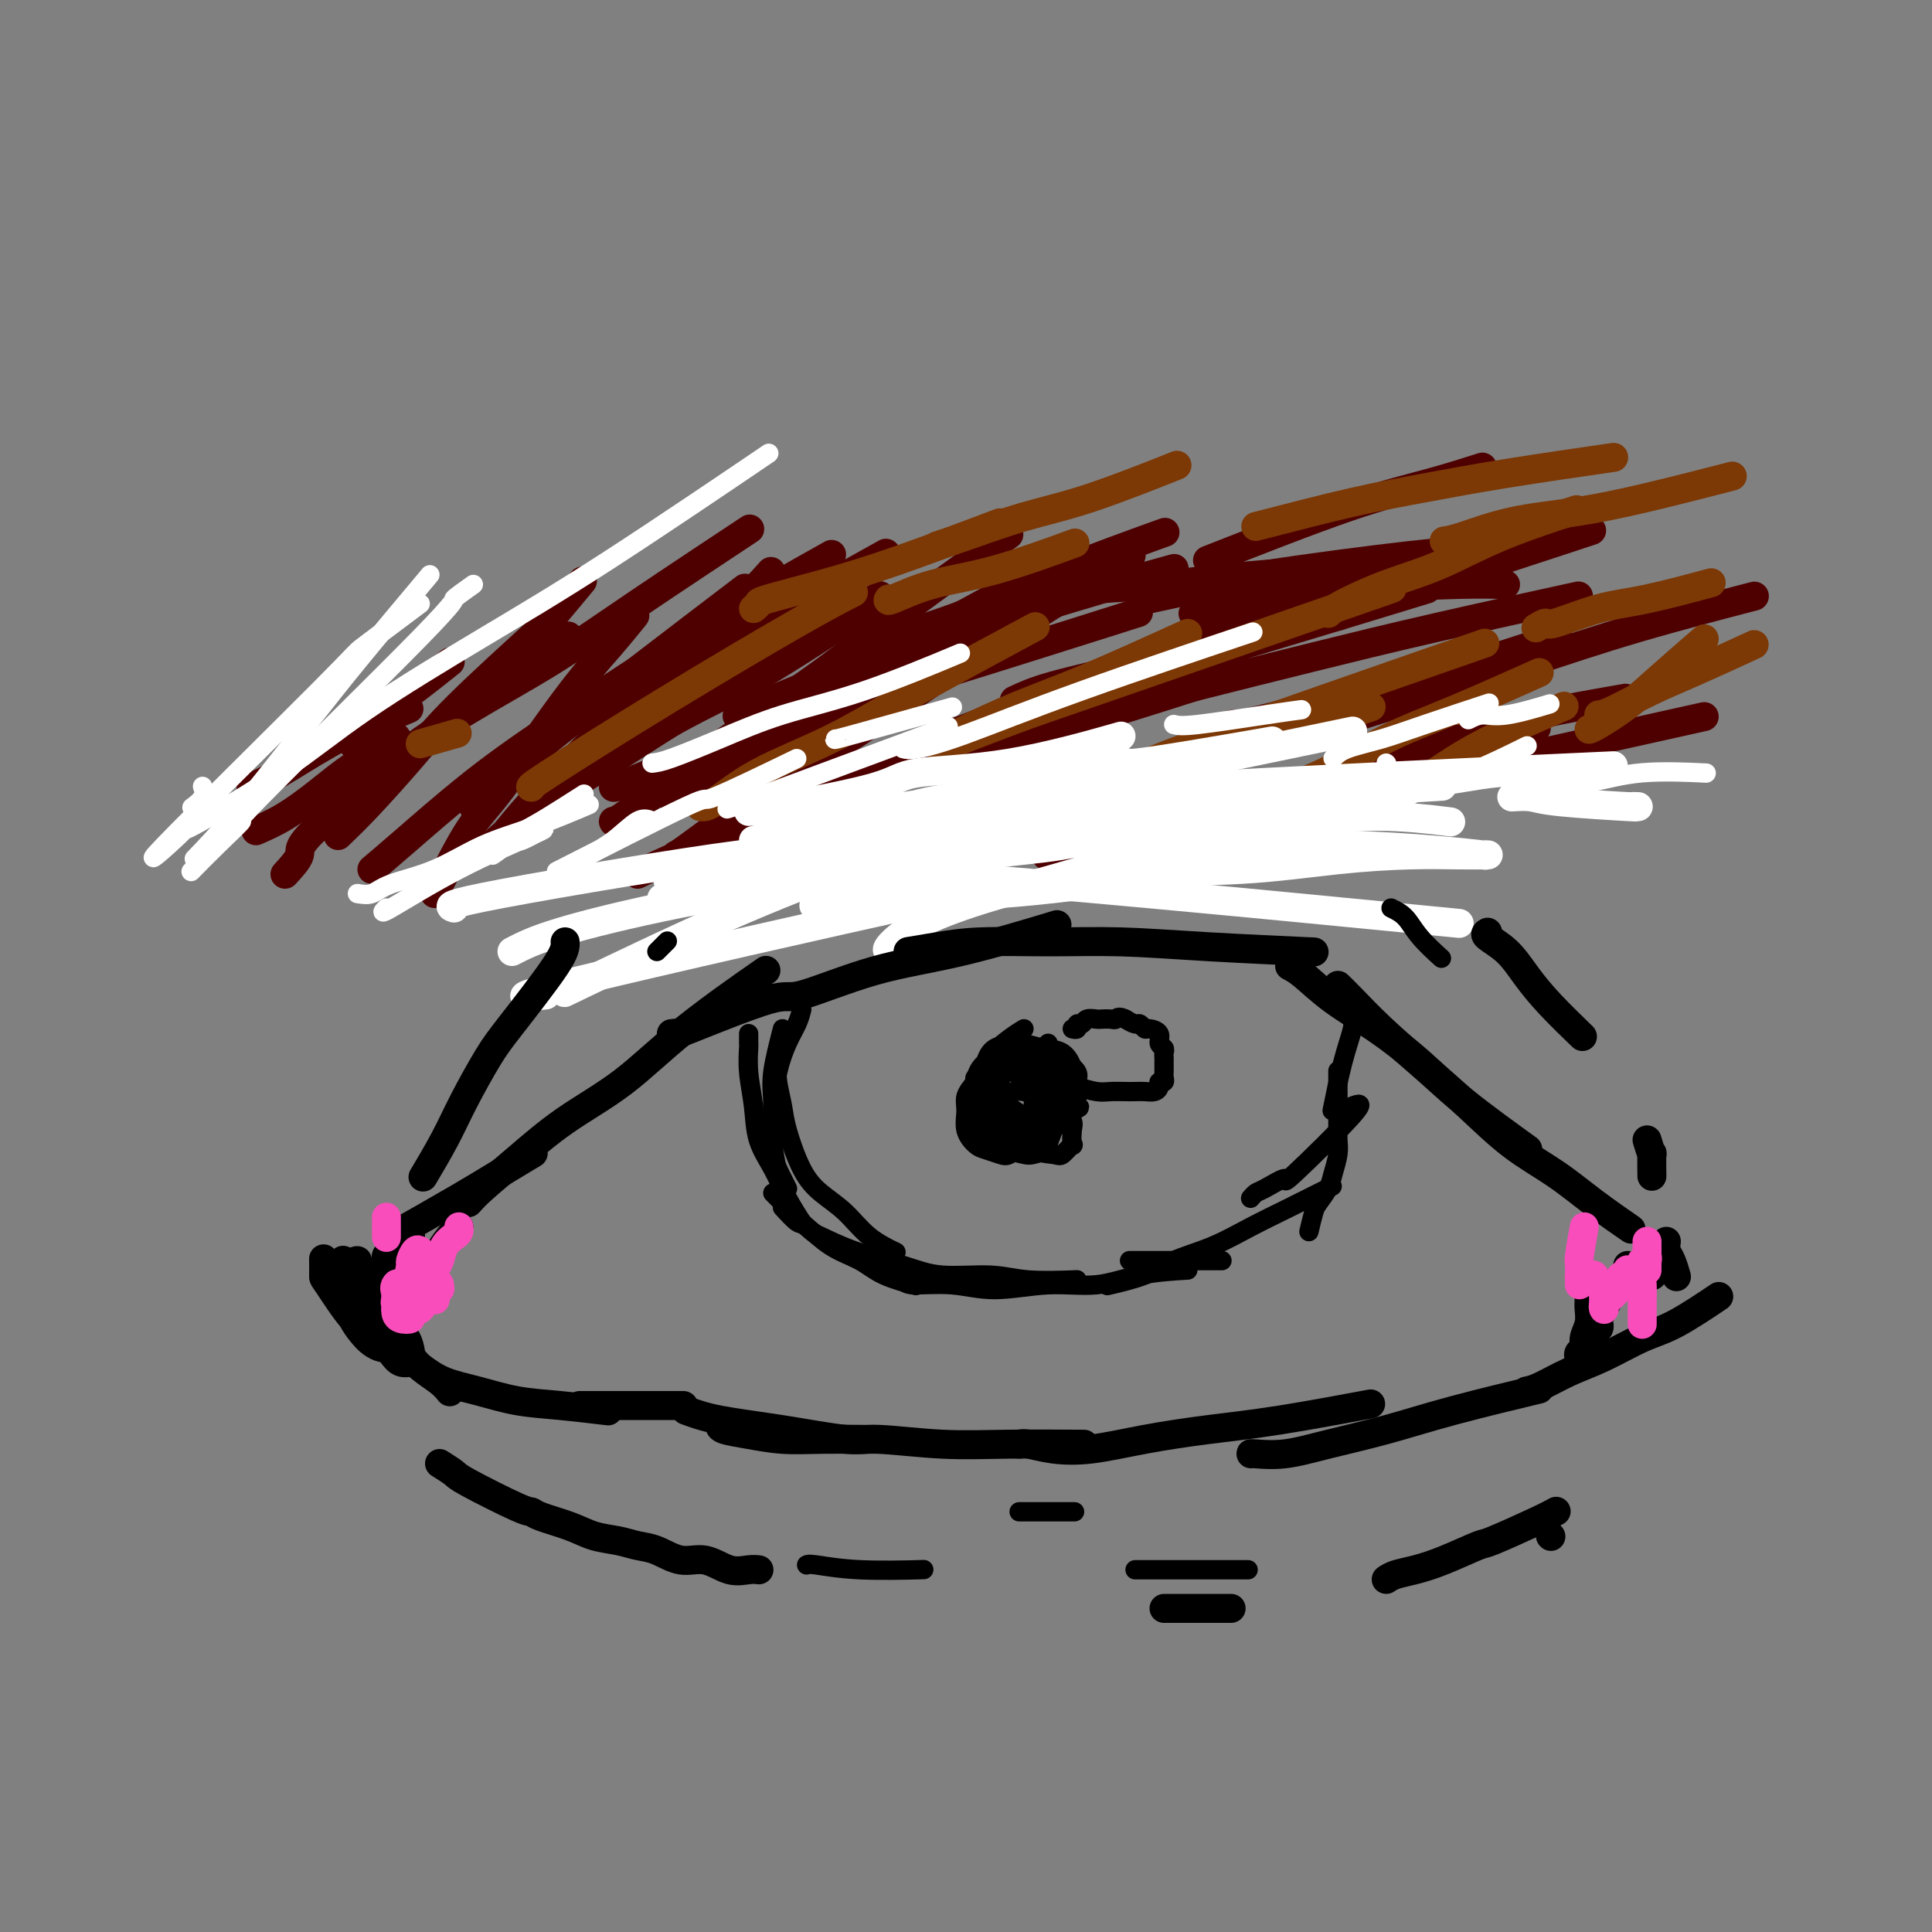 <svg viewBox='0 0 400 400' version='1.1' xmlns='http://www.w3.org/2000/svg' xmlns:xlink='http://www.w3.org/1999/xlink'><rect x="0" y="0" width="400" height="400" fill="#808080" stroke="none"/><g fill='none' stroke='rgb(78,0,0)' stroke-width='6' stroke-linecap='round' stroke-linejoin='round'><path d='M90,185c2.498,-4.945 4.996,-9.890 7,-13c2.004,-3.110 3.515,-4.386 7,-9c3.485,-4.614 8.944,-12.567 13,-18c4.056,-5.433 6.707,-8.347 9,-11c2.293,-2.653 4.226,-5.044 5,-6c0.774,-0.956 0.387,-0.478 0,0'/><path d='M124,152c3.917,-2.554 7.833,-5.107 10,-7c2.167,-1.893 2.583,-3.125 8,-7c5.417,-3.875 15.833,-10.393 20,-13c4.167,-2.607 2.083,-1.304 0,0'/><path d='M113,166c1.057,-0.931 2.115,-1.863 7,-5c4.885,-3.137 13.598,-8.480 20,-12c6.402,-3.520 10.493,-5.217 17,-9c6.507,-3.783 15.431,-9.652 19,-12c3.569,-2.348 1.785,-1.174 0,0'/><path d='M137,140c-1.467,0.956 -2.933,1.911 6,-3c8.933,-4.911 28.267,-15.689 36,-20c7.733,-4.311 3.867,-2.156 0,0'/><path d='M98,167c2.869,-2.321 5.738,-4.643 7,-6c1.262,-1.357 0.917,-1.750 10,-9c9.083,-7.250 27.595,-21.357 35,-27c7.405,-5.643 3.702,-2.821 0,0'/><path d='M105,172c2.003,-2.441 4.005,-4.883 7,-8c2.995,-3.117 6.982,-6.910 11,-11c4.018,-4.090 8.067,-8.478 13,-13c4.933,-4.522 10.751,-9.179 15,-13c4.249,-3.821 6.928,-6.806 8,-8c1.072,-1.194 0.536,-0.597 0,0'/><path d='M70,173c1.706,-1.631 3.412,-3.262 6,-6c2.588,-2.738 6.057,-6.584 9,-10c2.943,-3.416 5.360,-6.401 10,-11c4.640,-4.599 11.501,-10.810 15,-14c3.499,-3.190 3.634,-3.359 5,-5c1.366,-1.641 3.962,-4.755 5,-6c1.038,-1.245 0.519,-0.623 0,0'/><path d='M59,181c1.364,-1.489 2.729,-2.978 3,-4c0.271,-1.022 -0.550,-1.577 3,-5c3.550,-3.423 11.471,-9.713 17,-14c5.529,-4.287 8.668,-6.572 13,-10c4.332,-3.428 9.859,-8.000 14,-11c4.141,-3.000 6.898,-4.429 8,-5c1.102,-0.571 0.551,-0.286 0,0'/><path d='M77,180c1.832,-1.552 3.664,-3.104 7,-6c3.336,-2.896 8.176,-7.135 13,-11c4.824,-3.865 9.633,-7.356 18,-13c8.367,-5.644 20.291,-13.443 31,-20c10.709,-6.557 20.203,-11.874 24,-14c3.797,-2.126 1.899,-1.063 0,0'/><path d='M102,175c0.284,-0.381 0.568,-0.762 2,-2c1.432,-1.238 4.011,-3.335 11,-8c6.989,-4.665 18.389,-11.900 28,-18c9.611,-6.100 17.434,-11.065 24,-15c6.566,-3.935 11.876,-6.838 14,-8c2.124,-1.162 1.062,-0.581 0,0'/><path d='M132,166c6.113,-3.754 12.226,-7.509 18,-11c5.774,-3.491 11.207,-6.719 17,-10c5.793,-3.281 11.944,-6.614 20,-11c8.056,-4.386 18.016,-9.825 22,-12c3.984,-2.175 1.992,-1.088 0,0'/><path d='M140,165c-1.188,0.338 -2.377,0.677 2,-2c4.377,-2.677 14.319,-8.369 23,-13c8.681,-4.631 16.100,-8.200 20,-10c3.900,-1.800 4.281,-1.831 11,-5c6.719,-3.169 19.777,-9.477 25,-12c5.223,-2.523 2.612,-1.262 0,0'/><path d='M165,143c-0.696,0.462 -1.391,0.925 2,-1c3.391,-1.925 10.870,-6.237 17,-9c6.130,-2.763 10.911,-3.978 16,-6c5.089,-2.022 10.485,-4.852 18,-8c7.515,-3.148 17.147,-6.614 21,-8c3.853,-1.386 1.926,-0.693 0,0'/><path d='M154,148c-1.352,0.321 -2.703,0.642 1,-1c3.703,-1.642 12.462,-5.246 17,-7c4.538,-1.754 4.857,-1.658 9,-3c4.143,-1.342 12.111,-4.123 21,-7c8.889,-2.877 18.701,-5.852 26,-8c7.299,-2.148 12.085,-3.471 14,-4c1.915,-0.529 0.957,-0.265 0,0'/><path d='M171,165c3.981,-2.233 7.962,-4.466 13,-7c5.038,-2.534 11.135,-5.370 18,-8c6.865,-2.630 14.500,-5.056 23,-8c8.500,-2.944 17.865,-6.408 25,-9c7.135,-2.592 12.038,-4.312 14,-5c1.962,-0.688 0.981,-0.344 0,0'/><path d='M210,145c1.970,-0.927 3.939,-1.853 8,-3c4.061,-1.147 10.212,-2.514 16,-4c5.788,-1.486 11.212,-3.093 19,-5c7.788,-1.907 17.939,-4.116 22,-5c4.061,-0.884 2.030,-0.442 0,0'/><path d='M215,124c3.694,-0.777 7.388,-1.553 12,-2c4.612,-0.447 10.144,-0.563 15,-1c4.856,-0.437 9.038,-1.195 19,-2c9.962,-0.805 25.703,-1.659 32,-2c6.297,-0.341 3.148,-0.171 0,0'/><path d='M247,127c0.306,-0.785 0.612,-1.569 5,-2c4.388,-0.431 12.858,-0.508 19,-1c6.142,-0.492 9.956,-1.400 15,-2c5.044,-0.600 11.320,-0.892 16,-1c4.680,-0.108 7.766,-0.031 9,0c1.234,0.031 0.617,0.015 0,0'/><path d='M250,152c2.077,-0.905 4.154,-1.811 5,-2c0.846,-0.189 0.462,0.338 6,-1c5.538,-1.338 16.998,-4.541 22,-6c5.002,-1.459 3.547,-1.175 7,-2c3.453,-0.825 11.814,-2.761 17,-4c5.186,-1.239 7.196,-1.783 8,-2c0.804,-0.217 0.402,-0.109 0,0'/><path d='M252,169c1.061,-0.211 2.121,-0.421 8,-2c5.879,-1.579 16.576,-4.526 25,-7c8.424,-2.474 14.576,-4.474 20,-6c5.424,-1.526 10.121,-2.579 12,-3c1.879,-0.421 0.939,-0.211 0,0'/><path d='M242,138c4.909,-1.928 9.818,-3.856 16,-6c6.182,-2.144 13.636,-4.502 19,-6c5.364,-1.498 8.636,-2.134 18,-5c9.364,-2.866 24.818,-7.962 31,-10c6.182,-2.038 3.091,-1.019 0,0'/><path d='M250,116c10.631,-4.173 21.262,-8.345 29,-11c7.738,-2.655 12.583,-3.792 17,-5c4.417,-1.208 8.405,-2.488 10,-3c1.595,-0.512 0.798,-0.256 0,0'/><path d='M238,124c2.919,-0.619 5.837,-1.238 9,-2c3.163,-0.762 6.569,-1.668 15,-3c8.431,-1.332 21.885,-3.089 30,-4c8.115,-0.911 10.890,-0.974 12,-1c1.110,-0.026 0.555,-0.013 0,0'/><path d='M246,158c3.576,-1.735 7.152,-3.470 11,-5c3.848,-1.530 7.970,-2.853 18,-6c10.030,-3.147 25.970,-8.116 35,-11c9.030,-2.884 11.152,-3.681 12,-4c0.848,-0.319 0.424,-0.159 0,0'/><path d='M252,167c0.850,-0.075 1.699,-0.150 5,-1c3.301,-0.850 9.053,-2.474 15,-4c5.947,-1.526 12.089,-2.956 18,-5c5.911,-2.044 11.591,-4.704 20,-7c8.409,-2.296 19.545,-4.227 24,-5c4.455,-0.773 2.227,-0.386 0,0'/><path d='M214,153c3.163,-1.580 6.326,-3.160 12,-5c5.674,-1.840 13.857,-3.941 22,-6c8.143,-2.059 16.244,-4.078 24,-6c7.756,-1.922 15.165,-3.748 25,-6c9.835,-2.252 22.096,-4.929 27,-6c4.904,-1.071 2.452,-0.535 0,0'/><path d='M172,163c2.608,-1.006 5.215,-2.012 10,-4c4.785,-1.988 11.746,-4.958 20,-8c8.254,-3.042 17.800,-6.156 27,-9c9.200,-2.844 18.054,-5.420 30,-9c11.946,-3.580 26.985,-8.166 33,-10c6.015,-1.834 3.008,-0.917 0,0'/><path d='M127,163c0.106,0.064 0.213,0.127 3,-1c2.787,-1.127 8.255,-3.446 15,-6c6.745,-2.554 14.767,-5.344 23,-8c8.233,-2.656 16.678,-5.176 29,-9c12.322,-3.824 28.521,-8.950 35,-11c6.479,-2.050 3.240,-1.025 0,0'/><path d='M132,181c2.697,-1.324 5.393,-2.647 11,-5c5.607,-2.353 14.124,-5.735 23,-9c8.876,-3.265 18.111,-6.411 27,-9c8.889,-2.589 17.432,-4.620 29,-8c11.568,-3.380 26.162,-8.109 32,-10c5.838,-1.891 2.919,-0.946 0,0'/><path d='M172,182c0.072,0.050 0.144,0.099 3,-1c2.856,-1.099 8.497,-3.347 15,-6c6.503,-2.653 13.867,-5.711 22,-8c8.133,-2.289 17.036,-3.809 29,-7c11.964,-3.191 26.990,-8.055 33,-10c6.010,-1.945 3.005,-0.973 0,0'/><path d='M217,177c-0.471,0.109 -0.942,0.218 1,0c1.942,-0.218 6.297,-0.763 12,-2c5.703,-1.237 12.755,-3.166 20,-5c7.245,-1.834 14.684,-3.574 22,-5c7.316,-1.426 14.508,-2.538 24,-4c9.492,-1.462 21.283,-3.275 26,-4c4.717,-0.725 2.358,-0.363 0,0'/><path d='M263,168c0.924,-0.489 1.847,-0.977 2,-1c0.153,-0.023 -0.466,0.420 2,0c2.466,-0.420 8.017,-1.704 14,-3c5.983,-1.296 12.397,-2.605 19,-4c6.603,-1.395 13.393,-2.876 23,-5c9.607,-2.124 22.031,-4.893 27,-6c4.969,-1.107 2.485,-0.554 0,0'/><path d='M273,151c2.437,-0.840 4.874,-1.679 9,-3c4.126,-1.321 9.943,-3.122 16,-5c6.057,-1.878 12.356,-3.833 19,-6c6.644,-2.167 13.635,-4.545 22,-7c8.365,-2.455 18.104,-4.987 22,-6c3.896,-1.013 1.948,-0.506 0,0'/><path d='M224,141c3.089,-1.289 6.179,-2.577 10,-4c3.821,-1.423 8.375,-2.979 13,-5c4.625,-2.021 9.322,-4.506 15,-7c5.678,-2.494 12.337,-4.998 15,-6c2.663,-1.002 1.332,-0.501 0,0'/><path d='M140,177c0.159,-0.018 0.317,-0.036 3,-2c2.683,-1.964 7.890,-5.874 14,-10c6.110,-4.126 13.122,-8.467 20,-13c6.878,-4.533 13.621,-9.259 24,-16c10.379,-6.741 24.394,-15.497 30,-19c5.606,-3.503 2.803,-1.751 0,0'/><path d='M127,170c-0.057,0.226 -0.114,0.453 2,-1c2.114,-1.453 6.398,-4.584 11,-8c4.602,-3.416 9.523,-7.117 15,-11c5.477,-3.883 11.509,-7.948 17,-12c5.491,-4.052 10.440,-8.091 17,-13c6.560,-4.909 14.731,-10.688 18,-13c3.269,-2.312 1.634,-1.156 0,0'/><path d='M79,160c1.591,-1.443 3.183,-2.886 6,-5c2.817,-2.114 6.860,-4.898 12,-8c5.140,-3.102 11.378,-6.522 17,-10c5.622,-3.478 10.629,-7.013 18,-12c7.371,-4.987 17.106,-11.425 21,-14c3.894,-2.575 1.947,-1.288 0,0'/><path d='M52,163c1.671,-0.729 3.343,-1.458 6,-3c2.657,-1.542 6.300,-3.898 10,-6c3.700,-2.102 7.458,-3.951 12,-7c4.542,-3.049 9.869,-7.300 12,-9c2.131,-1.700 1.065,-0.850 0,0'/><path d='M53,172c1.915,-0.843 3.831,-1.686 6,-3c2.169,-1.314 4.593,-3.099 7,-5c2.407,-1.901 4.797,-3.917 8,-6c3.203,-2.083 7.218,-4.231 8,-5c0.782,-0.769 -1.668,-0.158 -3,0c-1.332,0.158 -1.546,-0.138 -2,0c-0.454,0.138 -1.150,0.708 -2,1c-0.850,0.292 -1.856,0.305 -2,0c-0.144,-0.305 0.572,-0.930 1,-1c0.428,-0.070 0.568,0.414 1,0c0.432,-0.414 1.155,-1.727 3,-3c1.845,-1.273 4.813,-2.507 6,-3c1.187,-0.493 0.594,-0.247 0,0'/></g>
<g fill='none' stroke='rgb(124,56,5)' stroke-width='6' stroke-linecap='round' stroke-linejoin='round'><path d='M110,163c-0.297,-0.006 -0.593,-0.013 4,-3c4.593,-2.987 14.077,-8.955 24,-15c9.923,-6.045 20.287,-12.166 27,-16c6.713,-3.834 9.775,-5.381 11,-6c1.225,-0.619 0.612,-0.309 0,0'/><path d='M145,167c0.605,0.100 1.209,0.200 3,-1c1.791,-1.200 4.767,-3.700 9,-6c4.233,-2.300 9.722,-4.400 15,-7c5.278,-2.600 10.344,-5.700 18,-10c7.656,-4.300 17.902,-9.800 22,-12c4.098,-2.200 2.049,-1.100 0,0'/><path d='M197,153c0.333,-0.397 0.667,-0.794 3,-2c2.333,-1.206 6.667,-3.220 11,-5c4.333,-1.780 8.667,-3.325 15,-6c6.333,-2.675 14.667,-6.478 18,-8c3.333,-1.522 1.667,-0.761 0,0'/><path d='M226,165c0.153,-0.027 0.307,-0.055 1,0c0.693,0.055 1.926,0.192 3,0c1.074,-0.192 1.989,-0.715 5,-2c3.011,-1.285 8.116,-3.334 13,-5c4.884,-1.666 9.546,-2.948 16,-5c6.454,-2.052 14.701,-4.872 18,-6c3.299,-1.128 1.649,-0.564 0,0'/><path d='M252,172c0.219,-0.383 0.438,-0.766 2,-2c1.562,-1.234 4.467,-3.320 8,-5c3.533,-1.680 7.695,-2.956 12,-5c4.305,-2.044 8.752,-4.857 13,-7c4.248,-2.143 8.298,-3.615 14,-6c5.702,-2.385 13.058,-5.681 16,-7c2.942,-1.319 1.471,-0.659 0,0'/><path d='M302,147c0.000,0.000 0.100,0.100 0.1,0.1'/><path d='M195,155c-0.435,0.075 -0.871,0.150 2,-1c2.871,-1.150 9.048,-3.525 13,-5c3.952,-1.475 5.679,-2.051 20,-7c14.321,-4.949 41.234,-14.271 52,-18c10.766,-3.729 5.383,-1.864 0,0'/><path d='M235,159c2.724,-1.159 5.448,-2.319 10,-4c4.552,-1.681 10.931,-3.884 17,-6c6.069,-2.116 11.826,-4.147 20,-7c8.174,-2.853 18.764,-6.530 23,-8c4.236,-1.470 2.118,-0.735 0,0'/><path d='M276,170c0.234,0.266 0.468,0.532 1,0c0.532,-0.532 1.361,-1.864 4,-3c2.639,-1.136 7.089,-2.078 11,-4c3.911,-1.922 7.284,-4.825 13,-8c5.716,-3.175 13.776,-6.621 17,-8c3.224,-1.379 1.612,-0.689 0,0'/><path d='M329,151c0.314,-0.096 0.628,-0.191 2,-1c1.372,-0.809 3.801,-2.330 6,-4c2.199,-1.670 4.169,-3.488 7,-6c2.831,-2.512 6.523,-5.718 8,-7c1.477,-1.282 0.738,-0.641 0,0'/><path d='M275,127c0.507,-0.476 1.014,-0.951 3,-2c1.986,-1.049 5.452,-2.671 9,-4c3.548,-1.329 7.178,-2.367 11,-4c3.822,-1.633 7.837,-3.863 13,-6c5.163,-2.137 11.475,-4.182 14,-5c2.525,-0.818 1.262,-0.409 0,0'/><path d='M260,109c7.110,-1.841 14.220,-3.681 20,-5c5.780,-1.319 10.230,-2.116 15,-3c4.770,-0.884 9.861,-1.853 17,-3c7.139,-1.147 16.325,-2.470 20,-3c3.675,-0.530 1.837,-0.265 0,0'/><path d='M299,112c0.865,-0.128 1.730,-0.256 4,-1c2.270,-0.744 5.945,-2.106 10,-3c4.055,-0.894 8.489,-1.322 13,-2c4.511,-0.678 9.099,-1.606 15,-3c5.901,-1.394 13.115,-3.256 16,-4c2.885,-0.744 1.443,-0.372 0,0'/><path d='M318,130c0.836,-0.504 1.673,-1.008 2,-1c0.327,0.008 0.146,0.527 2,0c1.854,-0.527 5.744,-2.100 9,-3c3.256,-0.900 5.876,-1.127 10,-2c4.124,-0.873 9.750,-2.392 12,-3c2.250,-0.608 1.125,-0.304 0,0'/><path d='M331,148c0.547,-0.051 1.094,-0.102 3,-1c1.906,-0.898 5.171,-2.643 8,-4c2.829,-1.357 5.223,-2.327 9,-4c3.777,-1.673 8.936,-4.049 11,-5c2.064,-0.951 1.032,-0.475 0,0'/><path d='M156,126c0.441,-0.375 0.881,-0.750 1,-1c0.119,-0.250 -0.084,-0.376 2,-1c2.084,-0.624 6.456,-1.744 11,-3c4.544,-1.256 9.262,-2.646 16,-5c6.738,-2.354 15.497,-5.673 19,-7c3.503,-1.327 1.752,-0.664 0,0'/><path d='M184,124c-0.209,0.289 -0.418,0.577 1,0c1.418,-0.577 4.463,-2.021 8,-3c3.537,-0.979 7.568,-1.494 13,-3c5.432,-1.506 12.266,-4.002 15,-5c2.734,-0.998 1.367,-0.499 0,0'/><path d='M194,113c1.474,-0.466 2.947,-0.931 6,-2c3.053,-1.069 7.684,-2.740 12,-4c4.316,-1.260 8.316,-2.108 14,-4c5.684,-1.892 13.053,-4.826 16,-6c2.947,-1.174 1.474,-0.587 0,0'/><path d='M87,154c2.917,-0.833 5.833,-1.667 7,-2c1.167,-0.333 0.583,-0.167 0,0'/></g>
<g fill='none' stroke='rgb(255,255,255)' stroke-width='6' stroke-linecap='round' stroke-linejoin='round'><path d='M106,197c2.257,-1.167 4.515,-2.334 10,-4c5.485,-1.666 14.199,-3.830 25,-6c10.801,-2.170 23.689,-4.344 33,-6c9.311,-1.656 15.045,-2.792 24,-4c8.955,-1.208 21.130,-2.488 26,-3c4.870,-0.512 2.435,-0.256 0,0'/><path d='M94,188c-1.089,-0.350 -2.179,-0.700 10,-3c12.179,-2.300 37.625,-6.550 49,-8c11.375,-1.450 8.678,-0.100 13,0c4.322,0.100 15.664,-1.050 28,-2c12.336,-0.950 25.668,-1.700 31,-2c5.332,-0.300 2.666,-0.150 0,0'/><path d='M142,182c-3.577,0.557 -7.154,1.114 3,-1c10.154,-2.114 34.040,-6.900 45,-9c10.960,-2.100 8.995,-1.516 14,-2c5.005,-0.484 16.981,-2.037 27,-3c10.019,-0.963 18.082,-1.336 30,-2c11.918,-0.664 27.691,-1.618 34,-2c6.309,-0.382 3.155,-0.191 0,0'/><path d='M193,177c2.194,-0.569 4.388,-1.138 5,-2c0.612,-0.862 -0.359,-2.017 12,-3c12.359,-0.983 38.049,-1.794 50,-2c11.951,-0.206 10.162,0.192 12,0c1.838,-0.192 7.303,-0.975 13,-1c5.697,-0.025 11.628,0.707 14,1c2.372,0.293 1.186,0.146 0,0'/><path d='M242,172c-2.201,-0.299 -4.402,-0.597 -8,0c-3.598,0.597 -8.594,2.090 -14,3c-5.406,0.910 -11.221,1.239 -16,2c-4.779,0.761 -8.522,1.956 -15,4c-6.478,2.044 -15.692,4.937 -19,6c-3.308,1.063 -0.711,0.294 0,0c0.711,-0.294 -0.465,-0.114 0,0c0.465,0.114 2.572,0.162 6,0c3.428,-0.162 8.178,-0.533 14,-1c5.822,-0.467 12.718,-1.029 20,-2c7.282,-0.971 14.952,-2.351 23,-3c8.048,-0.649 16.474,-0.566 24,-1c7.526,-0.434 14.151,-1.384 20,-2c5.849,-0.616 10.923,-0.896 15,-1c4.077,-0.104 7.159,-0.031 10,0c2.841,0.031 5.442,0.019 6,0c0.558,-0.019 -0.926,-0.044 -1,0c-0.074,0.044 1.263,0.159 0,0c-1.263,-0.159 -5.127,-0.592 -10,-1c-4.873,-0.408 -10.756,-0.792 -17,-1c-6.244,-0.208 -12.851,-0.241 -20,0c-7.149,0.241 -14.841,0.755 -22,2c-7.159,1.245 -13.785,3.222 -20,5c-6.215,1.778 -12.019,3.356 -17,5c-4.981,1.644 -9.139,3.355 -12,5c-2.861,1.645 -4.427,3.224 -5,4c-0.573,0.776 -0.154,0.747 0,1c0.154,0.253 0.044,0.786 0,1c-0.044,0.214 -0.022,0.107 0,0'/><path d='M250,160c-2.710,0.208 -5.420,0.415 -10,1c-4.580,0.585 -11.029,1.546 -18,3c-6.971,1.454 -14.465,3.401 -22,6c-7.535,2.599 -15.113,5.851 -23,9c-7.887,3.149 -16.085,6.194 -27,11c-10.915,4.806 -24.547,11.373 -30,14c-5.453,2.627 -2.726,1.313 0,0'/><path d='M113,206c-4.642,0.489 -9.284,0.979 7,-3c16.284,-3.979 53.494,-12.426 70,-16c16.506,-3.574 12.310,-2.275 14,-2c1.690,0.275 9.267,-0.473 14,-1c4.733,-0.527 6.620,-0.834 16,-2c9.380,-1.166 26.251,-3.190 33,-4c6.749,-0.810 3.374,-0.405 0,0'/><path d='M162,182c0.711,-1.422 1.422,-2.844 28,-1c26.578,1.844 79.022,6.956 100,9c20.978,2.044 10.489,1.022 0,0'/></g>
<g fill='none' stroke='rgb(0,0,0)' stroke-width='6' stroke-linecap='round' stroke-linejoin='round'><path d='M81,256c4.935,-2.792 9.869,-5.583 14,-8c4.131,-2.417 7.458,-4.458 10,-6c2.542,-1.542 4.298,-2.583 5,-3c0.702,-0.417 0.351,-0.208 0,0'/><path d='M97,249c0.701,-0.784 1.402,-1.568 3,-3c1.598,-1.432 4.094,-3.513 7,-6c2.906,-2.487 6.221,-5.379 10,-8c3.779,-2.621 8.023,-4.971 12,-8c3.977,-3.029 7.686,-6.739 13,-11c5.314,-4.261 12.233,-9.075 15,-11c2.767,-1.925 1.384,-0.963 0,0'/><path d='M139,214c0.536,-0.070 1.073,-0.140 1,0c-0.073,0.140 -0.755,0.490 3,-1c3.755,-1.490 11.948,-4.820 16,-6c4.052,-1.180 3.964,-0.208 7,-1c3.036,-0.792 9.195,-3.346 15,-5c5.805,-1.654 11.255,-2.407 18,-4c6.745,-1.593 14.784,-4.027 18,-5c3.216,-0.973 1.608,-0.487 0,0'/><path d='M188,197c1.847,-0.308 3.694,-0.616 6,-1c2.306,-0.384 5.069,-0.845 9,-1c3.931,-0.155 9.028,-0.003 14,0c4.972,0.003 9.817,-0.144 15,0c5.183,0.144 10.703,0.577 18,1c7.297,0.423 16.371,0.835 20,1c3.629,0.165 1.815,0.082 0,0'/><path d='M267,200c0.801,0.416 1.602,0.833 3,2c1.398,1.167 3.392,3.085 6,5c2.608,1.915 5.829,3.828 9,6c3.171,2.172 6.293,4.603 9,7c2.707,2.397 4.998,4.761 9,8c4.002,3.239 9.715,7.354 12,9c2.285,1.646 1.143,0.823 0,0'/><path d='M277,204c0.804,0.781 1.607,1.562 3,3c1.393,1.438 3.374,3.534 6,6c2.626,2.466 5.896,5.302 9,8c3.104,2.698 6.041,5.260 9,8c2.959,2.740 5.939,5.660 9,8c3.061,2.340 6.202,4.102 9,6c2.798,1.898 5.253,3.934 8,6c2.747,2.066 5.785,4.162 7,5c1.215,0.838 0.608,0.419 0,0'/><path d='M337,262c0.000,0.000 0.100,0.100 0.1,0.1'/><path d='M89,260c-0.566,0.827 -1.132,1.655 -2,3c-0.868,1.345 -2.036,3.209 -3,5c-0.964,1.791 -1.722,3.511 -2,5c-0.278,1.489 -0.075,2.747 0,4c0.075,1.253 0.021,2.501 0,3c-0.021,0.499 -0.011,0.250 0,0'/><path d='M85,256c-0.337,0.822 -0.673,1.643 -1,3c-0.327,1.357 -0.644,3.248 -1,5c-0.356,1.752 -0.752,3.365 -1,5c-0.248,1.635 -0.350,3.293 0,5c0.350,1.707 1.152,3.463 2,5c0.848,1.537 1.743,2.855 3,4c1.257,1.145 2.877,2.116 4,3c1.123,0.884 1.749,1.681 2,2c0.251,0.319 0.125,0.159 0,0'/><path d='M82,279c0.078,0.162 0.156,0.323 1,1c0.844,0.677 2.454,1.869 4,3c1.546,1.131 3.029,2.202 5,3c1.971,0.798 4.432,1.324 7,2c2.568,0.676 5.245,1.501 8,2c2.755,0.499 5.588,0.673 9,1c3.412,0.327 7.403,0.808 9,1c1.597,0.192 0.798,0.096 0,0'/><path d='M120,291c1.696,0.000 3.393,0.000 6,0c2.607,0.000 6.125,0.000 9,0c2.875,0.000 5.107,0.000 6,0c0.893,0.000 0.446,0.000 0,0'/><path d='M149,295c0.021,0.340 0.042,0.679 1,1c0.958,0.321 2.853,0.622 5,1c2.147,0.378 4.544,0.833 7,1c2.456,0.167 4.969,0.045 8,0c3.031,-0.045 6.580,-0.013 8,0c1.420,0.013 0.710,0.006 0,0'/><path d='M142,292c1.846,0.682 3.692,1.363 7,2c3.308,0.637 8.077,1.228 13,2c4.923,0.772 10.001,1.723 13,2c2.999,0.277 3.920,-0.122 7,0c3.080,0.122 8.321,0.765 13,1c4.679,0.235 8.798,0.063 14,0c5.202,-0.063 11.486,-0.018 14,0c2.514,0.018 1.257,0.009 0,0'/><path d='M211,299c0.455,-0.101 0.909,-0.201 2,0c1.091,0.201 2.818,0.704 5,1c2.182,0.296 4.819,0.383 8,0c3.181,-0.383 6.908,-1.238 11,-2c4.092,-0.762 8.551,-1.431 13,-2c4.449,-0.569 8.890,-1.038 15,-2c6.110,-0.962 13.889,-2.418 17,-3c3.111,-0.582 1.556,-0.291 0,0'/><path d='M259,301c-0.060,-0.043 -0.120,-0.085 1,0c1.120,0.085 3.420,0.299 6,0c2.580,-0.299 5.440,-1.111 9,-2c3.560,-0.889 7.820,-1.857 12,-3c4.180,-1.143 8.279,-2.462 14,-4c5.721,-1.538 13.063,-3.297 16,-4c2.937,-0.703 1.468,-0.352 0,0'/><path d='M316,288c0.746,-0.145 1.493,-0.290 3,-1c1.507,-0.710 3.775,-1.984 6,-3c2.225,-1.016 4.408,-1.772 7,-3c2.592,-1.228 5.592,-2.927 8,-4c2.408,-1.073 4.225,-1.520 7,-3c2.775,-1.480 6.507,-3.994 8,-5c1.493,-1.006 0.746,-0.503 0,0'/><path d='M345,257c-0.083,0.708 -0.167,1.417 0,2c0.167,0.583 0.583,1.042 1,2c0.417,0.958 0.833,2.417 1,3c0.167,0.583 0.083,0.292 0,0'/><path d='M117,195c0.056,0.907 0.113,1.814 -2,5c-2.113,3.186 -6.395,8.652 -9,12c-2.605,3.348 -3.532,4.580 -5,7c-1.468,2.420 -3.476,6.030 -5,9c-1.524,2.970 -2.564,5.300 -4,8c-1.436,2.700 -3.267,5.772 -4,7c-0.733,1.228 -0.366,0.614 0,0'/><path d='M308,193c-0.359,0.199 -0.719,0.397 0,1c0.719,0.603 2.516,1.609 4,3c1.484,1.391 2.656,3.167 4,5c1.344,1.833 2.862,3.724 5,6c2.138,2.276 4.897,4.936 6,6c1.103,1.064 0.552,0.532 0,0'/><path d='M341,236c0.423,1.387 0.845,2.774 1,3c0.155,0.226 0.042,-0.708 0,0c-0.042,0.708 -0.012,3.060 0,4c0.012,0.940 0.006,0.470 0,0'/><path d='M95,254c-1.072,1.041 -2.144,2.083 -4,5c-1.856,2.917 -4.498,7.710 -6,10c-1.502,2.290 -1.866,2.078 -2,2c-0.134,-0.078 -0.038,-0.022 0,0c0.038,0.022 0.019,0.011 0,0'/><path d='M67,261c-0.003,-0.331 -0.007,-0.662 0,0c0.007,0.662 0.023,2.318 0,3c-0.023,0.682 -0.086,0.390 1,2c1.086,1.610 3.322,5.122 5,7c1.678,1.878 2.798,2.121 4,3c1.202,0.879 2.486,2.394 3,3c0.514,0.606 0.257,0.303 0,0'/><path d='M82,258c0.004,0.901 0.008,1.801 0,3c-0.008,1.199 -0.026,2.696 0,4c0.026,1.304 0.098,2.416 0,4c-0.098,1.584 -0.366,3.640 0,5c0.366,1.360 1.366,2.024 2,3c0.634,0.976 0.901,2.263 1,3c0.099,0.737 0.028,0.925 0,1c-0.028,0.075 -0.014,0.038 0,0'/><path d='M82,259c-0.898,0.383 -1.797,0.767 -2,1c-0.203,0.233 0.288,0.316 0,1c-0.288,0.684 -1.357,1.968 -2,3c-0.643,1.032 -0.860,1.813 -1,3c-0.140,1.187 -0.204,2.781 0,4c0.204,1.219 0.675,2.064 1,3c0.325,0.936 0.504,1.964 1,3c0.496,1.036 1.308,2.082 2,3c0.692,0.918 1.263,1.709 2,2c0.737,0.291 1.639,0.083 2,0c0.361,-0.083 0.180,-0.042 0,0'/><path d='M71,261c0.026,-0.071 0.051,-0.143 0,0c-0.051,0.143 -0.180,0.500 0,2c0.180,1.500 0.668,4.143 1,6c0.332,1.857 0.510,2.928 1,4c0.490,1.072 1.294,2.143 2,3c0.706,0.857 1.313,1.498 2,2c0.687,0.502 1.454,0.866 2,1c0.546,0.134 0.870,0.038 1,0c0.130,-0.038 0.065,-0.019 0,0'/><path d='M74,261c-0.333,-0.024 -0.667,-0.048 0,2c0.667,2.048 2.333,6.167 3,8c0.667,1.833 0.333,1.378 1,2c0.667,0.622 2.333,2.321 3,3c0.667,0.679 0.333,0.340 0,0'/><path d='M329,265c-0.002,0.125 -0.005,0.249 0,1c0.005,0.751 0.016,2.127 0,3c-0.016,0.873 -0.060,1.242 0,2c0.060,0.758 0.226,1.905 0,3c-0.226,1.095 -0.842,2.138 -1,3c-0.158,0.862 0.142,1.545 0,2c-0.142,0.455 -0.728,0.684 -1,1c-0.272,0.316 -0.232,0.719 0,1c0.232,0.281 0.654,0.441 1,0c0.346,-0.441 0.614,-1.481 1,-2c0.386,-0.519 0.888,-0.517 1,-1c0.112,-0.483 -0.167,-1.452 0,-2c0.167,-0.548 0.780,-0.674 1,-1c0.220,-0.326 0.049,-0.850 0,-1c-0.049,-0.150 0.025,0.075 0,0c-0.025,-0.075 -0.150,-0.450 0,-1c0.150,-0.550 0.575,-1.275 1,-2'/><path d='M332,271c0.955,-1.756 0.844,-1.646 1,-2c0.156,-0.354 0.581,-1.172 1,-2c0.419,-0.828 0.834,-1.665 1,-2c0.166,-0.335 0.083,-0.167 0,0'/><path d='M342,264c0.000,0.000 0.100,0.100 0.1,0.1'/><path d='M91,303c1.209,0.764 2.417,1.527 3,2c0.583,0.473 0.539,0.654 3,2c2.461,1.346 7.427,3.856 10,5c2.573,1.144 2.754,0.922 3,1c0.246,0.078 0.558,0.455 2,1c1.442,0.545 4.016,1.258 6,2c1.984,0.742 3.380,1.513 5,2c1.620,0.487 3.464,0.689 5,1c1.536,0.311 2.763,0.732 4,1c1.237,0.268 2.484,0.383 4,1c1.516,0.617 3.300,1.734 5,2c1.700,0.266 3.318,-0.321 5,0c1.682,0.321 3.430,1.550 5,2c1.570,0.450 2.961,0.121 4,0c1.039,-0.121 1.725,-0.035 2,0c0.275,0.035 0.137,0.017 0,0'/><path d='M241,333c1.222,0.000 2.444,0.000 5,0c2.556,0.000 6.444,0.000 8,0c1.556,0.000 0.778,0.000 0,0'/><path d='M321,318c0.000,0.000 0.100,0.100 0.1,0.1'/><path d='M287,327c0.519,-0.346 1.039,-0.692 2,-1c0.961,-0.308 2.364,-0.579 4,-1c1.636,-0.421 3.503,-0.992 6,-2c2.497,-1.008 5.622,-2.452 7,-3c1.378,-0.548 1.009,-0.198 3,-1c1.991,-0.802 6.344,-2.754 9,-4c2.656,-1.246 3.616,-1.784 4,-2c0.384,-0.216 0.192,-0.108 0,0'/></g>
<g fill='none' stroke='rgb(248,77,186)' stroke-width='6' stroke-linecap='round' stroke-linejoin='round'><path d='M90,269c0.000,0.000 0.100,0.100 0.1,0.1'/><path d='M87,261c0.000,1.267 0.000,2.533 0,3c0.000,0.467 0.000,0.133 0,0c0.000,-0.133 0.000,-0.067 0,0'/><path d='M87,259c-0.305,-0.210 -0.611,-0.420 -1,0c-0.389,0.420 -0.862,1.472 -1,2c-0.138,0.528 0.058,0.534 0,1c-0.058,0.466 -0.369,1.394 0,2c0.369,0.606 1.418,0.891 2,1c0.582,0.109 0.699,0.042 1,0c0.301,-0.042 0.788,-0.061 1,0c0.212,0.061 0.151,0.200 0,0c-0.151,-0.200 -0.390,-0.741 -1,-1c-0.610,-0.259 -1.590,-0.237 -2,0c-0.410,0.237 -0.250,0.691 -1,1c-0.750,0.309 -2.411,0.475 -3,1c-0.589,0.525 -0.106,1.409 0,2c0.106,0.591 -0.164,0.890 0,1c0.164,0.110 0.761,0.031 1,0c0.239,-0.031 0.119,-0.016 0,0'/><path d='M95,254c0.058,0.349 0.117,0.698 0,1c-0.117,0.302 -0.409,0.557 -1,1c-0.591,0.443 -1.480,1.074 -2,2c-0.520,0.926 -0.671,2.148 -1,3c-0.329,0.852 -0.834,1.335 -1,2c-0.166,0.665 0.008,1.514 0,2c-0.008,0.486 -0.200,0.610 0,1c0.200,0.390 0.790,1.046 1,1c0.210,-0.046 0.039,-0.792 0,-1c-0.039,-0.208 0.054,0.124 0,0c-0.054,-0.124 -0.257,-0.702 -1,-1c-0.743,-0.298 -2.027,-0.315 -3,0c-0.973,0.315 -1.634,0.963 -2,1c-0.366,0.037 -0.438,-0.537 -1,0c-0.562,0.537 -1.613,2.186 -2,3c-0.387,0.814 -0.110,0.793 0,1c0.110,0.207 0.052,0.641 0,1c-0.052,0.359 -0.098,0.644 0,1c0.098,0.356 0.341,0.782 1,1c0.659,0.218 1.733,0.228 2,0c0.267,-0.228 -0.272,-0.696 0,-1c0.272,-0.304 1.355,-0.446 2,-1c0.645,-0.554 0.853,-1.520 1,-2c0.147,-0.480 0.232,-0.476 0,-1c-0.232,-0.524 -0.781,-1.578 -1,-2c-0.219,-0.422 -0.110,-0.211 0,0'/><path d='M87,266c-0.194,-0.981 -0.679,-0.933 -1,-1c-0.321,-0.067 -0.478,-0.249 -1,0c-0.522,0.249 -1.407,0.928 -2,1c-0.593,0.072 -0.892,-0.464 -1,0c-0.108,0.464 -0.026,1.928 0,3c0.026,1.072 -0.004,1.751 0,2c0.004,0.249 0.043,0.069 0,0c-0.043,-0.069 -0.169,-0.026 0,0c0.169,0.026 0.634,0.035 1,0c0.366,-0.035 0.634,-0.112 1,0c0.366,0.112 0.829,0.415 1,0c0.171,-0.415 0.049,-1.547 0,-2c-0.049,-0.453 -0.024,-0.226 0,0'/><path d='M80,252c0.000,0.370 0.000,0.740 0,1c0.000,0.260 0.000,0.410 0,1c0.000,0.590 0.000,1.620 0,2c0.000,0.380 0.000,0.108 0,0c0.000,-0.108 0.000,-0.054 0,0'/><path d='M328,254c-0.423,2.391 -0.845,4.781 -1,6c-0.155,1.219 -0.042,1.265 0,2c0.042,0.735 0.013,2.159 0,3c-0.013,0.841 -0.010,1.100 0,1c0.010,-0.100 0.026,-0.560 0,-1c-0.026,-0.440 -0.095,-0.860 0,-1c0.095,-0.140 0.355,-0.001 1,0c0.645,0.001 1.675,-0.137 2,0c0.325,0.137 -0.057,0.547 0,1c0.057,0.453 0.551,0.947 1,1c0.449,0.053 0.852,-0.336 1,0c0.148,0.336 0.040,1.398 0,2c-0.040,0.602 -0.011,0.743 0,1c0.011,0.257 0.006,0.628 0,1'/><path d='M332,270c0.317,1.207 0.110,1.224 0,1c-0.110,-0.224 -0.121,-0.690 0,-1c0.121,-0.310 0.375,-0.465 1,-1c0.625,-0.535 1.621,-1.449 2,-2c0.379,-0.551 0.140,-0.740 0,-1c-0.140,-0.260 -0.182,-0.591 0,-1c0.182,-0.409 0.588,-0.894 1,-1c0.412,-0.106 0.831,0.168 1,0c0.169,-0.168 0.087,-0.778 0,-1c-0.087,-0.222 -0.181,-0.056 0,0c0.181,0.056 0.637,0.001 1,0c0.363,-0.001 0.633,0.051 1,0c0.367,-0.051 0.829,-0.206 1,0c0.171,0.206 0.049,0.773 0,1c-0.049,0.227 -0.024,0.113 0,0'/><path d='M341,257c-0.000,0.685 -0.000,1.370 0,2c0.000,0.630 0.000,1.203 0,2c-0.000,0.797 -0.000,1.816 0,2c0.000,0.184 0.001,-0.469 0,-1c-0.001,-0.531 -0.004,-0.942 0,-1c0.004,-0.058 0.015,0.235 0,0c-0.015,-0.235 -0.057,-1.000 0,-1c0.057,-0.000 0.211,0.763 0,1c-0.211,0.237 -0.788,-0.052 -1,0c-0.212,0.052 -0.061,0.443 0,1c0.061,0.557 0.030,1.278 0,2'/><path d='M340,264c-0.155,1.387 -0.041,1.354 0,2c0.041,0.646 0.011,1.970 0,3c-0.011,1.030 -0.003,1.764 0,2c0.003,0.236 0.001,-0.028 0,0c-0.001,0.028 -0.000,0.348 0,1c0.000,0.652 0.000,1.637 0,2c-0.000,0.363 -0.000,0.104 0,0c0.000,-0.104 0.000,-0.052 0,0'/></g>
<g fill='none' stroke='rgb(255,255,255)' stroke-width='6' stroke-linecap='round' stroke-linejoin='round'><path d='M155,168c0.971,-0.055 1.941,-0.110 7,-1c5.059,-0.890 14.206,-2.614 19,-4c4.794,-1.386 5.233,-2.433 9,-3c3.767,-0.567 10.860,-0.653 19,-2c8.140,-1.347 17.326,-3.956 21,-5c3.674,-1.044 1.837,-0.522 0,0'/><path d='M138,181c35.310,-8.768 70.619,-17.536 85,-21c14.381,-3.464 7.833,-1.625 12,-2c4.167,-0.375 19.048,-2.964 25,-4c5.952,-1.036 2.976,-0.518 0,0'/><path d='M156,174c6.102,-1.626 12.205,-3.252 16,-4c3.795,-0.748 5.283,-0.618 7,-1c1.717,-0.382 3.665,-1.276 8,-2c4.335,-0.724 11.059,-1.276 17,-2c5.941,-0.724 11.100,-1.618 18,-3c6.900,-1.382 15.543,-3.252 19,-4c3.457,-0.748 1.729,-0.374 0,0'/><path d='M137,186c14.179,-5.444 28.357,-10.889 38,-14c9.643,-3.111 14.750,-3.889 22,-5c7.250,-1.111 16.644,-2.556 25,-4c8.356,-1.444 15.673,-2.889 26,-5c10.327,-2.111 23.665,-4.889 29,-6c5.335,-1.111 2.668,-0.556 0,0'/><path d='M235,165c-5.089,-0.400 -10.178,-0.800 9,-2c19.178,-1.200 62.622,-3.200 80,-4c17.378,-0.800 8.689,-0.400 0,0'/><path d='M313,165c1.430,-0.083 2.860,-0.166 4,0c1.140,0.166 1.991,0.580 6,1c4.009,0.420 11.178,0.844 14,1c2.822,0.156 1.298,0.042 1,0c-0.298,-0.042 0.629,-0.012 1,0c0.371,0.012 0.185,0.006 0,0'/></g>
<g fill='none' stroke='rgb(0,0,0)' stroke-width='4' stroke-linecap='round' stroke-linejoin='round'><path d='M162,213c-0.843,3.295 -1.686,6.590 -2,9c-0.314,2.410 -0.098,3.936 0,6c0.098,2.064 0.078,4.667 0,6c-0.078,1.333 -0.213,1.397 0,3c0.213,1.603 0.775,4.744 1,6c0.225,1.256 0.112,0.628 0,0'/><path d='M166,209c-0.248,0.949 -0.497,1.898 -1,3c-0.503,1.102 -1.261,2.359 -2,4c-0.739,1.641 -1.459,3.668 -2,6c-0.541,2.332 -0.901,4.968 -1,7c-0.099,2.032 0.065,3.459 0,5c-0.065,1.541 -0.357,3.198 0,5c0.357,1.802 1.364,3.751 2,5c0.636,1.249 0.902,1.798 1,2c0.098,0.202 0.028,0.058 0,0c-0.028,-0.058 -0.014,-0.029 0,0'/><path d='M155,214c-0.007,0.839 -0.015,1.679 0,2c0.015,0.321 0.052,0.125 0,1c-0.052,0.875 -0.191,2.823 0,5c0.191,2.177 0.714,4.584 1,7c0.286,2.416 0.336,4.841 1,7c0.664,2.159 1.941,4.053 3,6c1.059,1.947 1.901,3.947 3,6c1.099,2.053 2.457,4.158 3,5c0.543,0.842 0.272,0.421 0,0'/><path d='M161,221c-0.101,0.798 -0.202,1.595 0,3c0.202,1.405 0.706,3.417 1,5c0.294,1.583 0.376,2.738 1,5c0.624,2.262 1.790,5.633 3,8c1.210,2.367 2.465,3.731 4,5c1.535,1.269 3.350,2.443 5,4c1.650,1.557 3.137,3.496 5,5c1.863,1.504 4.104,2.573 5,3c0.896,0.427 0.448,0.214 0,0'/><path d='M162,250c1.152,1.257 2.304,2.514 3,3c0.696,0.486 0.937,0.201 2,1c1.063,0.799 2.948,2.684 5,4c2.052,1.316 4.272,2.064 6,3c1.728,0.936 2.965,2.060 5,3c2.035,0.940 4.867,1.697 6,2c1.133,0.303 0.566,0.151 0,0'/><path d='M160,247c2.762,2.803 5.525,5.606 7,7c1.475,1.394 1.663,1.378 3,2c1.337,0.622 3.822,1.883 7,3c3.178,1.117 7.049,2.089 10,3c2.951,0.911 4.981,1.761 8,2c3.019,0.239 7.026,-0.132 10,0c2.974,0.132 4.916,0.766 8,1c3.084,0.234 7.310,0.067 9,0c1.690,-0.067 0.845,-0.033 0,0'/><path d='M184,264c0.206,-0.080 0.413,-0.160 1,0c0.587,0.160 1.556,0.560 2,1c0.444,0.440 0.363,0.918 2,1c1.637,0.082 4.992,-0.233 8,0c3.008,0.233 5.669,1.015 9,1c3.331,-0.015 7.332,-0.827 11,-1c3.668,-0.173 7.004,0.294 10,0c2.996,-0.294 5.653,-1.348 9,-2c3.347,-0.652 7.385,-0.900 9,-1c1.615,-0.100 0.808,-0.050 0,0'/><path d='M230,266c-0.662,0.153 -1.323,0.306 0,0c1.323,-0.306 4.632,-1.070 7,-2c2.368,-0.930 3.795,-2.026 6,-3c2.205,-0.974 5.188,-1.827 8,-3c2.813,-1.173 5.455,-2.665 8,-4c2.545,-1.335 4.993,-2.513 8,-4c3.007,-1.487 6.573,-3.282 8,-4c1.427,-0.718 0.713,-0.359 0,0'/><path d='M271,255c0.364,-1.538 0.728,-3.076 1,-4c0.272,-0.924 0.451,-1.234 1,-2c0.549,-0.766 1.468,-1.987 2,-3c0.532,-1.013 0.679,-1.818 1,-3c0.321,-1.182 0.818,-2.740 1,-4c0.182,-1.260 0.049,-2.220 0,-3c-0.049,-0.780 -0.013,-1.379 0,-2c0.013,-0.621 0.003,-1.265 0,-2c-0.003,-0.735 -0.001,-1.562 0,-2c0.001,-0.438 0.000,-0.487 0,-1c-0.000,-0.513 -0.000,-1.491 0,-2c0.000,-0.509 0.000,-0.550 0,-1c-0.000,-0.450 -0.000,-1.308 0,-2c0.000,-0.692 0.000,-1.216 0,-1c-0.000,0.216 -0.000,1.174 0,1c0.000,-0.174 0.000,-1.478 0,-2c-0.000,-0.522 -0.000,-0.261 0,0'/><path d='M280,207c-0.045,1.069 -0.089,2.137 0,3c0.089,0.863 0.313,1.520 0,3c-0.313,1.480 -1.161,3.783 -2,7c-0.839,3.217 -1.668,7.348 -2,9c-0.332,1.652 -0.166,0.826 0,0'/><path d='M280,229c1.327,-0.498 2.654,-0.996 0,2c-2.654,2.996 -9.289,9.486 -12,12c-2.711,2.514 -1.497,1.052 -2,1c-0.503,-0.052 -2.723,1.307 -4,2c-1.277,0.693 -1.610,0.722 -2,1c-0.390,0.278 -0.836,0.806 -1,1c-0.164,0.194 -0.047,0.056 0,0c0.047,-0.056 0.023,-0.028 0,0'/><path d='M253,261c-1.000,0.000 -2.000,0.000 -3,0c-1.000,0.000 -2.000,0.000 -5,0c-3.000,0.000 -8.000,0.000 -10,0c-2.000,0.000 -1.000,0.000 0,0'/><path d='M217,216c0.057,0.665 0.114,1.330 0,2c-0.114,0.670 -0.400,1.346 0,2c0.400,0.654 1.485,1.285 2,2c0.515,0.715 0.459,1.512 1,2c0.541,0.488 1.678,0.667 3,1c1.322,0.333 2.829,0.821 4,1c1.171,0.179 2.005,0.049 3,0c0.995,-0.049 2.152,-0.016 3,0c0.848,0.016 1.389,0.014 2,0c0.611,-0.014 1.292,-0.042 2,0c0.708,0.042 1.444,0.152 2,0c0.556,-0.152 0.934,-0.565 1,-1c0.066,-0.435 -0.178,-0.890 0,-1c0.178,-0.110 0.780,0.125 1,0c0.220,-0.125 0.059,-0.611 0,-1c-0.059,-0.389 -0.016,-0.682 0,-1c0.016,-0.318 0.005,-0.663 0,-1c-0.005,-0.337 -0.006,-0.667 0,-1c0.006,-0.333 0.017,-0.670 0,-1c-0.017,-0.330 -0.064,-0.653 0,-1c0.064,-0.347 0.239,-0.719 0,-1c-0.239,-0.281 -0.890,-0.472 -1,-1c-0.110,-0.528 0.322,-1.395 0,-2c-0.322,-0.605 -1.398,-0.949 -2,-1c-0.602,-0.051 -0.728,0.193 -1,0c-0.272,-0.193 -0.689,-0.821 -1,-1c-0.311,-0.179 -0.518,0.092 -1,0c-0.482,-0.092 -1.241,-0.546 -2,-1'/><path d='M233,211c-1.505,-0.774 -1.769,-0.208 -2,0c-0.231,0.208 -0.429,0.060 -1,0c-0.571,-0.060 -1.516,-0.031 -2,0c-0.484,0.031 -0.507,0.065 -1,0c-0.493,-0.065 -1.456,-0.228 -2,0c-0.544,0.228 -0.668,0.846 -1,1c-0.332,0.154 -0.873,-0.154 -1,0c-0.127,0.154 0.158,0.772 0,1c-0.158,0.228 -0.759,0.065 -1,0c-0.241,-0.065 -0.120,-0.033 0,0'/><path d='M212,213c-0.844,0.513 -1.688,1.027 -3,2c-1.312,0.973 -3.091,2.406 -4,4c-0.909,1.594 -0.946,3.348 -1,5c-0.054,1.652 -0.123,3.203 0,5c0.123,1.797 0.440,3.841 1,5c0.560,1.159 1.363,1.431 2,2c0.637,0.569 1.108,1.433 2,2c0.892,0.567 2.204,0.836 3,1c0.796,0.164 1.075,0.224 2,0c0.925,-0.224 2.497,-0.732 3,-1c0.503,-0.268 -0.064,-0.294 0,-1c0.064,-0.706 0.758,-2.091 1,-3c0.242,-0.909 0.030,-1.343 0,-2c-0.030,-0.657 0.120,-1.535 0,-2c-0.120,-0.465 -0.512,-0.515 -1,-1c-0.488,-0.485 -1.073,-1.406 -2,-2c-0.927,-0.594 -2.196,-0.862 -3,-1c-0.804,-0.138 -1.144,-0.147 -2,0c-0.856,0.147 -2.226,0.448 -3,1c-0.774,0.552 -0.950,1.354 -1,2c-0.050,0.646 0.025,1.135 0,2c-0.025,0.865 -0.150,2.104 0,3c0.150,0.896 0.575,1.448 1,2'/><path d='M207,236c0.373,1.625 1.305,1.186 2,1c0.695,-0.186 1.153,-0.121 2,0c0.847,0.121 2.085,0.297 3,0c0.915,-0.297 1.508,-1.067 2,-2c0.492,-0.933 0.882,-2.028 1,-3c0.118,-0.972 -0.036,-1.819 0,-3c0.036,-1.181 0.263,-2.695 0,-4c-0.263,-1.305 -1.017,-2.401 -2,-3c-0.983,-0.599 -2.196,-0.700 -3,-1c-0.804,-0.300 -1.197,-0.798 -2,-1c-0.803,-0.202 -2.014,-0.106 -3,0c-0.986,0.106 -1.746,0.224 -2,2c-0.254,1.776 -0.001,5.209 0,7c0.001,1.791 -0.251,1.938 0,2c0.251,0.062 1.006,0.039 2,0c0.994,-0.039 2.228,-0.093 3,0c0.772,0.093 1.083,0.334 2,0c0.917,-0.334 2.440,-1.242 3,-2c0.560,-0.758 0.158,-1.366 0,-2c-0.158,-0.634 -0.073,-1.294 0,-2c0.073,-0.706 0.132,-1.459 0,-2c-0.132,-0.541 -0.455,-0.871 -1,-1c-0.545,-0.129 -1.310,-0.058 -2,0c-0.690,0.058 -1.304,0.102 -2,0c-0.696,-0.102 -1.474,-0.351 -2,0c-0.526,0.351 -0.801,1.300 -1,2c-0.199,0.700 -0.323,1.150 0,2c0.323,0.850 1.092,2.100 2,3c0.908,0.900 1.954,1.450 3,2'/><path d='M212,231c0.781,1.056 0.233,0.196 1,0c0.767,-0.196 2.847,0.272 4,0c1.153,-0.272 1.378,-1.285 2,-2c0.622,-0.715 1.641,-1.134 2,-2c0.359,-0.866 0.056,-2.180 0,-3c-0.056,-0.820 0.133,-1.147 0,-2c-0.133,-0.853 -0.588,-2.233 -2,-3c-1.412,-0.767 -3.782,-0.923 -5,-1c-1.218,-0.077 -1.285,-0.076 -2,0c-0.715,0.076 -2.080,0.227 -3,1c-0.920,0.773 -1.396,2.168 -2,3c-0.604,0.832 -1.337,1.101 -2,2c-0.663,0.899 -1.256,2.429 0,5c1.256,2.571 4.361,6.184 7,8c2.639,1.816 4.812,1.836 6,2c1.188,0.164 1.392,0.474 2,0c0.608,-0.474 1.622,-1.730 2,-2c0.378,-0.270 0.122,0.447 0,0c-0.122,-0.447 -0.109,-2.056 0,-3c0.109,-0.944 0.314,-1.222 0,-2c-0.314,-0.778 -1.146,-2.058 -2,-3c-0.854,-0.942 -1.729,-1.548 -3,-2c-1.271,-0.452 -2.936,-0.752 -4,-1c-1.064,-0.248 -1.525,-0.446 -3,0c-1.475,0.446 -3.964,1.534 -5,2c-1.036,0.466 -0.618,0.311 -1,1c-0.382,0.689 -1.564,2.224 -2,3c-0.436,0.776 -0.124,0.793 0,1c0.124,0.207 0.062,0.603 0,1'/><path d='M202,234c-0.125,1.383 1.063,1.840 2,2c0.937,0.160 1.624,0.023 3,0c1.376,-0.023 3.441,0.067 5,0c1.559,-0.067 2.612,-0.291 4,-1c1.388,-0.709 3.111,-1.902 4,-3c0.889,-1.098 0.946,-2.102 1,-3c0.054,-0.898 0.107,-1.692 0,-3c-0.107,-1.308 -0.374,-3.130 -1,-4c-0.626,-0.870 -1.612,-0.788 -2,-1c-0.388,-0.212 -0.179,-0.717 -1,-1c-0.821,-0.283 -2.673,-0.344 -4,0c-1.327,0.344 -2.131,1.094 -3,1c-0.869,-0.094 -1.804,-1.033 -3,1c-1.196,2.033 -2.652,7.039 -3,9c-0.348,1.961 0.414,0.878 1,1c0.586,0.122 0.997,1.449 2,2c1.003,0.551 2.598,0.325 4,0c1.402,-0.325 2.610,-0.748 4,-1c1.390,-0.252 2.962,-0.331 4,-1c1.038,-0.669 1.542,-1.927 2,-3c0.458,-1.073 0.872,-1.961 1,-3c0.128,-1.039 -0.028,-2.230 0,-3c0.028,-0.770 0.242,-1.121 0,-2c-0.242,-0.879 -0.940,-2.287 -2,-3c-1.060,-0.713 -2.483,-0.733 -4,-1c-1.517,-0.267 -3.128,-0.783 -4,-1c-0.872,-0.217 -1.004,-0.135 -2,0c-0.996,0.135 -2.856,0.324 -4,1c-1.144,0.676 -1.572,1.838 -2,3'/><path d='M204,220c-1.682,1.397 -1.885,2.889 -2,4c-0.115,1.111 -0.140,1.842 0,3c0.140,1.158 0.446,2.742 1,4c0.554,1.258 1.356,2.190 2,3c0.644,0.810 1.132,1.498 2,2c0.868,0.502 2.118,0.820 3,1c0.882,0.180 1.398,0.224 2,0c0.602,-0.224 1.290,-0.716 2,-1c0.710,-0.284 1.443,-0.361 2,-1c0.557,-0.639 0.939,-1.839 1,-3c0.061,-1.161 -0.199,-2.281 0,-3c0.199,-0.719 0.857,-1.035 0,-3c-0.857,-1.965 -3.228,-5.579 -5,-7c-1.772,-1.421 -2.944,-0.650 -4,0c-1.056,0.650 -1.998,1.177 -3,2c-1.002,0.823 -2.066,1.940 -3,3c-0.934,1.060 -1.738,2.063 -2,3c-0.262,0.937 0.016,1.810 0,3c-0.016,1.190 -0.328,2.699 0,4c0.328,1.301 1.296,2.395 2,3c0.704,0.605 1.143,0.721 2,1c0.857,0.279 2.132,0.721 3,1c0.868,0.279 1.329,0.394 2,0c0.671,-0.394 1.553,-1.299 2,-2c0.447,-0.701 0.460,-1.198 1,-2c0.540,-0.802 1.607,-1.908 2,-3c0.393,-1.092 0.112,-2.169 0,-3c-0.112,-0.831 -0.056,-1.415 0,-2'/><path d='M214,227c0.273,-1.968 -0.546,-1.887 -1,-2c-0.454,-0.113 -0.544,-0.420 -1,-1c-0.456,-0.580 -1.278,-1.434 -2,-2c-0.722,-0.566 -1.342,-0.843 -2,-1c-0.658,-0.157 -1.353,-0.195 -2,0c-0.647,0.195 -1.246,0.621 -2,1c-0.754,0.379 -1.661,0.710 -2,1c-0.339,0.290 -0.109,0.539 0,1c0.109,0.461 0.096,1.132 0,2c-0.096,0.868 -0.276,1.931 0,3c0.276,1.069 1.009,2.144 2,3c0.991,0.856 2.241,1.492 3,2c0.759,0.508 1.026,0.886 4,0c2.974,-0.886 8.655,-3.038 11,-4c2.345,-0.962 1.354,-0.733 1,-1c-0.354,-0.267 -0.073,-1.028 0,-2c0.073,-0.972 -0.063,-2.155 0,-3c0.063,-0.845 0.326,-1.351 0,-2c-0.326,-0.649 -1.240,-1.439 -2,-2c-0.760,-0.561 -1.367,-0.893 -2,-1c-0.633,-0.107 -1.294,0.010 -2,0c-0.706,-0.010 -1.457,-0.147 -2,0c-0.543,0.147 -0.877,0.578 -1,1c-0.123,0.422 -0.035,0.835 0,1c0.035,0.165 0.018,0.083 0,0'/><path d='M167,324c0.185,-0.113 0.369,-0.226 2,0c1.631,0.226 4.708,0.792 9,1c4.292,0.208 9.798,0.060 12,0c2.202,-0.060 1.101,-0.030 0,0'/><path d='M235,325c1.905,0.000 3.810,0.000 5,0c1.190,0.000 1.667,0.000 5,0c3.333,0.000 9.524,0.000 12,0c2.476,0.000 1.238,0.000 0,0'/><path d='M211,313c1.978,0.000 3.956,0.000 6,0c2.044,0.000 4.156,0.000 5,0c0.844,0.000 0.422,0.000 0,0'/><path d='M136,197c0.833,-0.833 1.667,-1.667 2,-2c0.333,-0.333 0.167,-0.167 0,0'/><path d='M288,188c1.048,0.512 2.095,1.024 3,2c0.905,0.976 1.667,2.417 3,4c1.333,1.583 3.238,3.310 4,4c0.762,0.690 0.381,0.345 0,0'/></g>
<g fill='none' stroke='rgb(255,255,255)' stroke-width='4' stroke-linecap='round' stroke-linejoin='round'><path d='M135,158c0.853,-0.096 1.706,-0.191 4,-1c2.294,-0.809 6.029,-2.330 10,-4c3.971,-1.670 8.178,-3.489 13,-5c4.822,-1.511 10.260,-2.715 17,-5c6.740,-2.285 14.783,-5.653 18,-7c3.217,-1.347 1.609,-0.674 0,0'/><path d='M173,153c-0.311,0.133 -0.622,0.267 4,-1c4.622,-1.267 14.178,-3.933 18,-5c3.822,-1.067 1.911,-0.533 0,0'/><path d='M187,155c0.608,0.155 1.215,0.309 3,0c1.785,-0.309 4.746,-1.083 10,-3c5.254,-1.917 12.799,-4.978 24,-9c11.201,-4.022 26.057,-9.006 32,-11c5.943,-1.994 2.971,-0.997 0,0'/><path d='M243,150c0.738,0.196 1.476,0.393 5,0c3.524,-0.393 9.833,-1.375 14,-2c4.167,-0.625 6.190,-0.893 7,-1c0.810,-0.107 0.405,-0.054 0,0'/><path d='M304,149c0.940,-0.482 1.881,-0.964 3,-1c1.119,-0.036 2.417,0.375 5,0c2.583,-0.375 6.452,-1.536 8,-2c1.548,-0.464 0.774,-0.232 0,0'/><path d='M313,163c1.641,0.053 3.282,0.105 6,0c2.718,-0.105 6.512,-0.368 10,-1c3.488,-0.632 6.670,-1.632 11,-2c4.330,-0.368 9.809,-0.105 12,0c2.191,0.105 1.096,0.053 0,0'/><path d='M325,161c-0.772,0.058 -1.544,0.116 -4,0c-2.456,-0.116 -6.595,-0.407 -11,0c-4.405,0.407 -9.078,1.510 -14,2c-4.922,0.490 -10.095,0.366 -15,1c-4.905,0.634 -9.541,2.026 -14,3c-4.459,0.974 -8.739,1.532 -14,2c-5.261,0.468 -11.503,0.848 -14,1c-2.497,0.152 -1.248,0.076 0,0'/><path d='M233,157c-0.861,0.278 -1.721,0.556 -4,1c-2.279,0.444 -5.975,1.055 -10,2c-4.025,0.945 -8.377,2.226 -13,3c-4.623,0.774 -9.518,1.043 -14,2c-4.482,0.957 -8.553,2.604 -14,4c-5.447,1.396 -12.271,2.542 -15,3c-2.729,0.458 -1.365,0.229 0,0'/><path d='M135,170c-0.835,-0.371 -1.669,-0.742 -3,0c-1.331,0.742 -3.158,2.599 -5,4c-1.842,1.401 -3.699,2.348 -5,3c-1.301,0.652 -2.044,1.010 -4,2c-1.956,0.990 -5.124,2.610 0,0c5.124,-2.610 18.538,-9.452 24,-12c5.462,-2.548 2.970,-0.801 6,-2c3.030,-1.199 11.580,-5.342 15,-7c3.420,-1.658 1.710,-0.829 0,0'/><path d='M152,167c-1.778,0.600 -3.556,1.200 5,-2c8.556,-3.200 27.444,-10.200 35,-13c7.556,-2.800 3.778,-1.400 0,0'/><path d='M74,185c1.025,0.170 2.050,0.339 3,0c0.950,-0.339 1.825,-1.188 4,-2c2.175,-0.812 5.649,-1.588 9,-3c3.351,-1.412 6.579,-3.461 10,-5c3.421,-1.539 7.037,-2.568 11,-4c3.963,-1.432 8.275,-3.266 10,-4c1.725,-0.734 0.862,-0.367 0,0'/><path d='M80,188c-0.732,0.706 -1.463,1.412 1,0c2.463,-1.412 8.121,-4.942 14,-8c5.879,-3.058 11.980,-5.646 15,-7c3.020,-1.354 2.958,-1.476 2,-1c-0.958,0.476 -2.814,1.551 -4,2c-1.186,0.449 -1.704,0.274 -3,1c-1.296,0.726 -3.372,2.355 -3,2c0.372,-0.355 3.193,-2.693 5,-4c1.807,-1.307 2.602,-1.583 5,-3c2.398,-1.417 6.399,-3.976 8,-5c1.601,-1.024 0.800,-0.512 0,0'/><path d='M42,163c-0.060,-0.167 -0.119,-0.333 0,0c0.119,0.333 0.417,1.167 0,2c-0.417,0.833 -1.548,1.667 -2,2c-0.452,0.333 -0.226,0.167 0,0'/><path d='M89,119c-5.477,6.526 -10.954,13.053 -15,18c-4.046,4.947 -6.662,8.315 -8,10c-1.338,1.685 -1.400,1.689 -4,5c-2.600,3.311 -7.738,9.930 -12,15c-4.262,5.070 -7.646,8.591 -9,10c-1.354,1.409 -0.677,0.704 0,0'/><path d='M98,121c-1.875,1.331 -3.749,2.661 -4,3c-0.251,0.339 1.123,-0.315 -7,8c-8.123,8.315 -25.743,25.598 -33,33c-7.257,7.402 -4.151,4.922 -4,5c0.151,0.078 -2.652,2.713 -5,5c-2.348,2.287 -4.242,4.225 -5,5c-0.758,0.775 -0.379,0.388 0,0'/><path d='M87,125c-0.790,0.597 -1.581,1.194 -4,3c-2.419,1.806 -6.467,4.822 -8,6c-1.533,1.178 -0.552,0.519 -9,9c-8.448,8.481 -26.325,26.104 -32,32c-5.675,5.896 0.852,0.067 3,-2c2.148,-2.067 -0.083,-0.373 3,-2c3.083,-1.627 11.479,-6.576 18,-11c6.521,-4.424 11.167,-8.324 18,-13c6.833,-4.676 15.852,-10.130 24,-15c8.148,-4.870 15.424,-9.157 26,-16c10.576,-6.843 24.450,-16.241 30,-20c5.550,-3.759 2.775,-1.880 0,0'/><path d='M285,167c0.660,0.402 1.321,0.804 3,0c1.679,-0.804 4.378,-2.813 7,-4c2.622,-1.187 5.167,-1.550 9,-3c3.833,-1.450 8.952,-3.986 11,-5c2.048,-1.014 1.024,-0.507 0,0'/><path d='M276,157c0.652,-0.678 1.305,-1.356 3,-2c1.695,-0.644 4.434,-1.255 7,-2c2.566,-0.745 4.960,-1.624 9,-3c4.040,-1.376 9.726,-3.250 12,-4c2.274,-0.750 1.137,-0.375 0,0'/><path d='M287,158c0.000,0.000 0.100,0.100 0.1,0.1'/></g>
</svg>